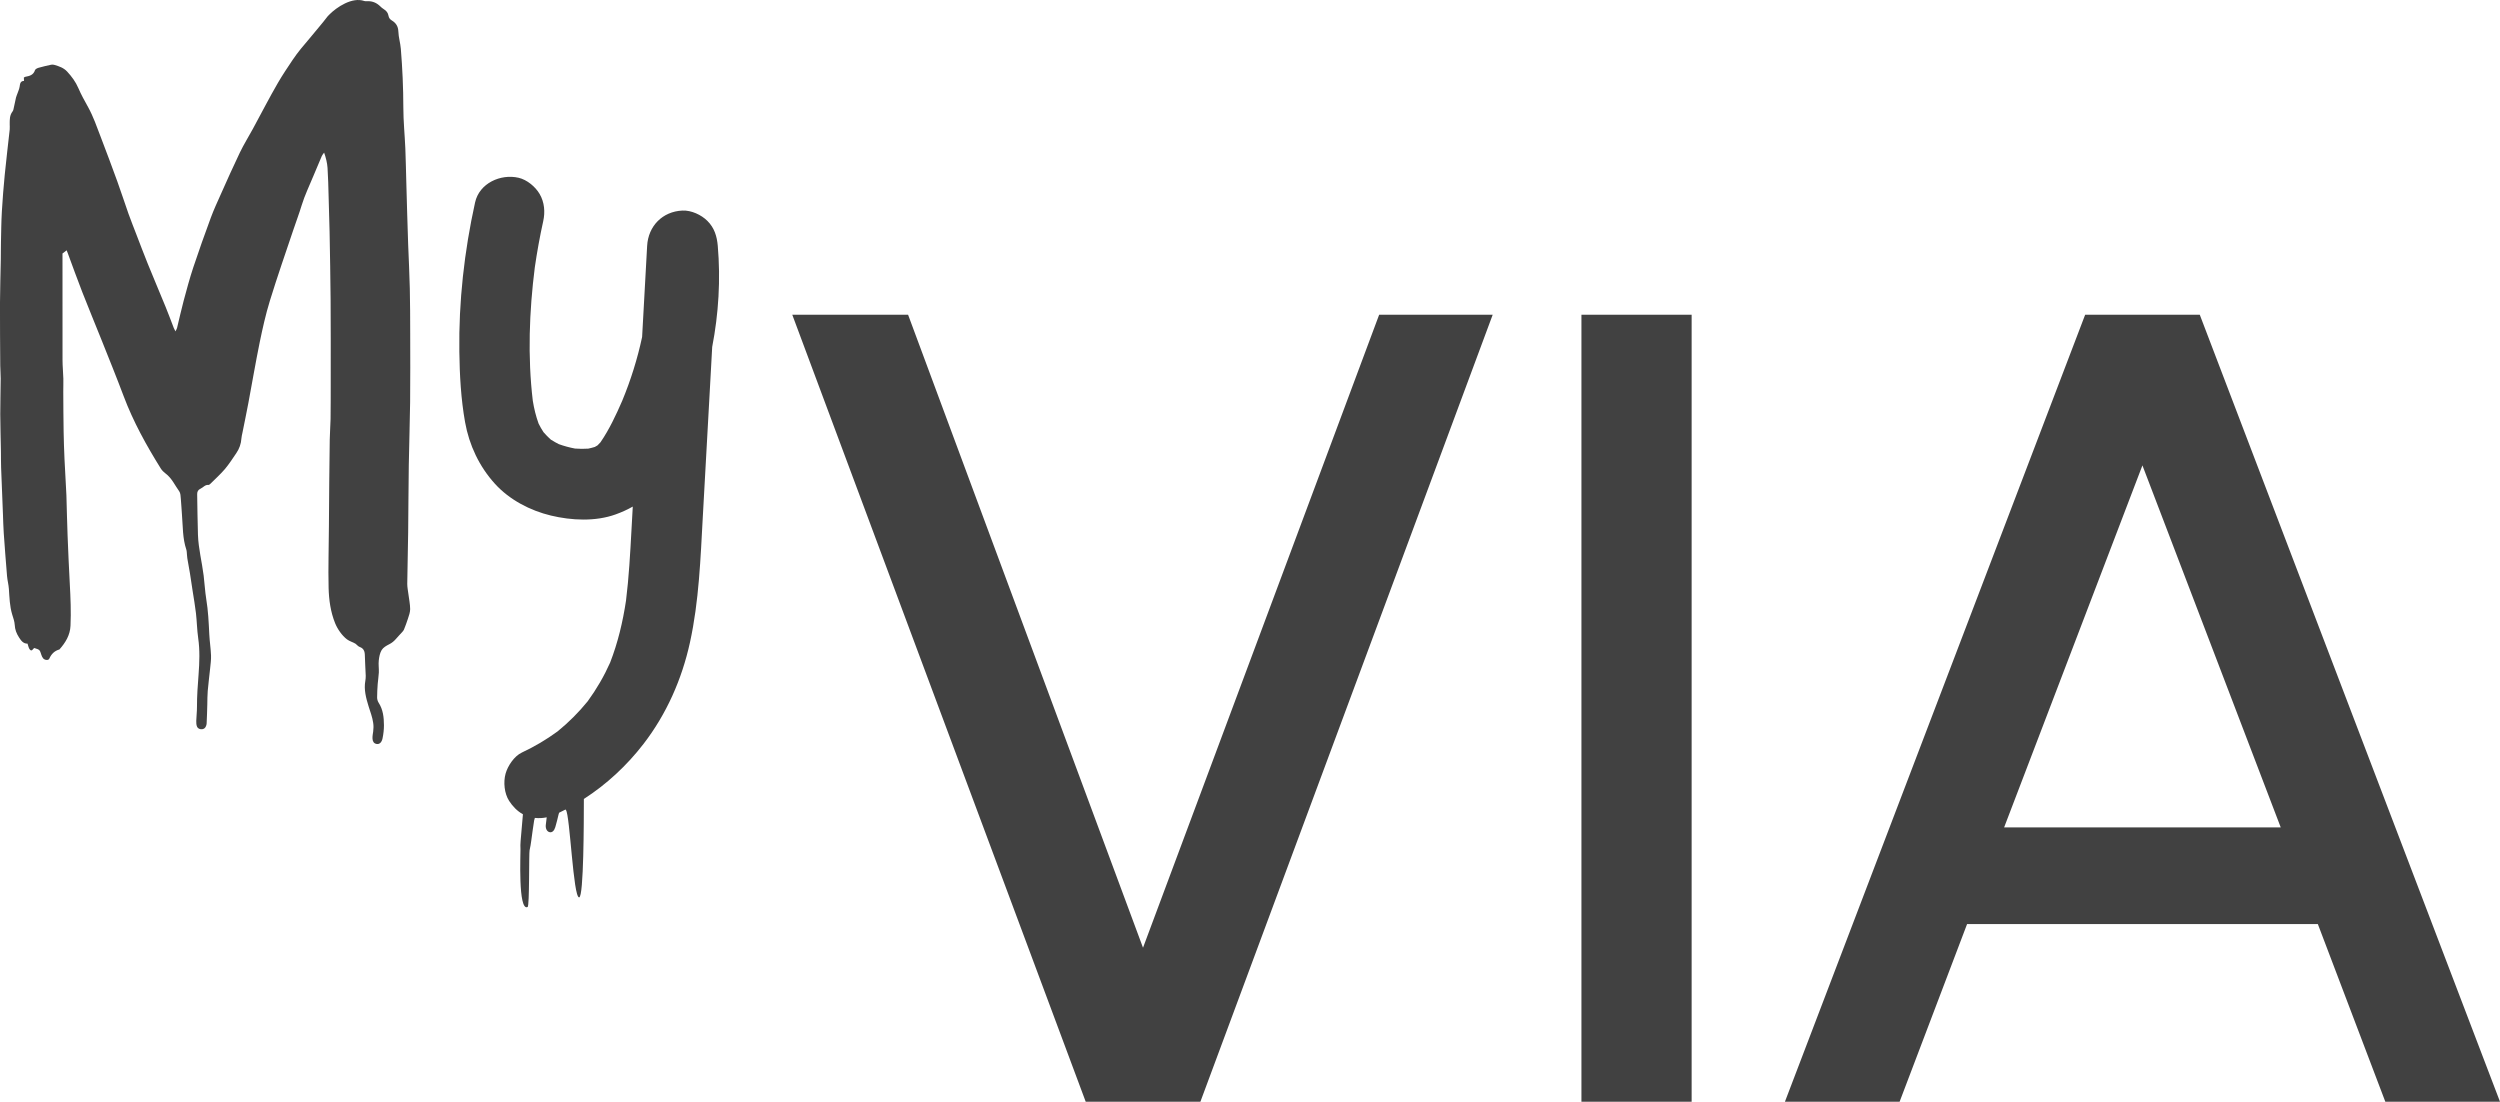 <?xml version="1.0" encoding="UTF-8"?>
<svg id="Lag_2" data-name="Lag 2" xmlns="http://www.w3.org/2000/svg" viewBox="0 0 637 280.72">
  <defs>
    <style>
      .cls-1 {
        fill: #414141;
      }
    </style>
  </defs>
  <g id="My">
    <g>
      <g>
        <path class="cls-1" d="m380.34,80.19l-74.48,200.53h-29.22l-74.77-200.53h29.51l59.86,161.29,60.17-161.29h28.93Z"/>
        <path class="cls-1" d="m431.03,80.19v200.53h-28.08V80.19h28.08Z"/>
        <path class="cls-1" d="m560.5,80.19l76.5,200.53h-29.22l-17.19-45.26h-89.38l-17.19,45.26h-29.22l76.5-200.53h29.21Zm-49.84,130.63h70.47l-35.24-92.24-35.24,92.24Z"/>
      </g>
      <g>
        <path class="cls-1" d="m83.78,3.84c2.06-2.1,5.97-4.63,8.99-3.6.31.11.67.06,1.01.06,1.21,0,2.23.46,3.09,1.3.27.26.57.53.89.72.65.4,1.1.92,1.23,1.7.09.52.35.89.84,1.19,1.03.62,1.62,1.48,1.67,2.81.05,1.48.51,2.93.63,4.41.41,4.97.63,9.95.64,14.95,0,3.49.36,6.98.51,10.47.12,2.77.15,5.53.24,8.3.18,5.39.26,10.75.48,16.14.15,3.75.33,7.5.42,11.25.09,3.8.09,7.59.1,11.39.01,5.85.04,11.69-.02,17.54-.06,5.37-.26,10.74-.34,16.11-.09,5.71-.09,11.43-.16,17.14-.05,4.35-.18,8.69-.23,13.04,0,.89.19,1.77.3,2.66.16,1.27.43,2.53.44,3.79,0,.82-.32,1.66-.58,2.47-.29.93-.65,1.85-1.01,2.76-.09.23-.28.42-.44.61-.51.57-1.06,1.12-1.55,1.7-.5.59-1.06,1.06-1.78,1.42-.71.35-1.51.82-1.9,1.46-.46.76-.64,1.75-.74,2.66-.11,1,.06,2.04.02,3.05-.04.98-.22,1.95-.29,2.92-.08,1.15-.15,2.3-.15,3.45,0,.45.14.95.38,1.33,1.15,1.77,1.35,3.76,1.36,5.78,0,1.1-.13,2.21-.35,3.29-.22,1.08-.8,1.56-1.48,1.46-1.54-.23-1.04-2.21-.91-3.19.1-.73.11-1.46,0-2.19-.2-1.45-.74-2.82-1.17-4.21-.65-2.12-1.24-4.26-.83-6.52.07-.42.11-.85.1-1.27-.07-1.79-.19-3.57-.23-5.36-.02-.62-.16-1.23-.66-1.64-.31-.25-.71-.33-1.03-.56-.25-.17-.41-.43-.67-.6-.71-.44-1.52-.61-2.2-1.13-1.26-.95-2.43-2.66-3.01-4.11-1.16-2.87-1.58-5.91-1.66-9.01-.13-5.25.06-10.49.08-15.73.03-7.34.12-14.68.21-22.02.02-1.75.18-3.49.21-5.24.04-3.37.04-6.74.04-10.11,0-6.75.02-13.49-.03-20.24-.04-5.79-.16-11.59-.26-17.38-.06-3.03-.15-6.06-.25-9.09-.07-2.39-.11-4.78-.27-7.16-.09-1.29-.4-2.56-.87-3.92-.2.28-.46.55-.59.86-.73,1.68-1.44,3.37-2.14,5.07-1.02,2.49-2.21,4.92-2.99,7.48-.64,2.12-1.43,4.18-2.13,6.28-2.03,6.02-4.12,12.03-5.99,18.11-1.06,3.46-1.85,7.01-2.58,10.55-1.05,5.14-1.92,10.31-2.89,15.47-.47,2.51-1,5.02-1.5,7.53-.1.5-.24,1-.27,1.5-.09,1.36-.53,2.59-1.29,3.71-.94,1.37-1.83,2.78-2.89,4.04-1.13,1.33-2.44,2.5-3.68,3.74-.15.15-.36.34-.53.33-.88-.09-1.34.65-2.01.95-.66.3-.88.78-.87,1.42.06,3.45.09,6.91.2,10.36.12,3.5,1.02,6.91,1.45,10.37.25,1.99.34,3.99.66,5.97.5,3,.63,6.02.78,9.04.09,1.78.37,3.56.44,5.35.04,1.1-.12,2.21-.23,3.31-.19,1.91-.45,3.81-.61,5.72-.1,1.14-.08,2.3-.11,3.45-.05,1.62-.08,3.24-.17,4.85-.02.36-.17.77-.39,1.06-.5.64-1.73.5-2.05-.25-.19-.45-.22-.99-.2-1.49.03-1.19.19-2.38.18-3.57-.01-2.78.2-5.53.41-8.3.23-3.05.34-6.13-.1-9.2-.3-2.11-.33-4.25-.57-6.36-.21-1.86-.55-3.71-.83-5.56-.23-1.51-.44-3.03-.69-4.54-.21-1.3-.46-2.59-.68-3.88-.05-.29-.06-.59-.09-.88-.05-.47-.03-.96-.18-1.39-.95-2.84-.85-5.81-1.09-8.73-.11-1.4-.17-2.81-.3-4.21-.06-.63-.06-1.38-.4-1.86-1.11-1.54-1.89-3.35-3.48-4.54-.47-.35-.92-.79-1.23-1.29-3.66-5.87-7-11.9-9.45-18.41-1.8-4.79-3.73-9.53-5.62-14.28-1.63-4.08-3.32-8.14-4.92-12.23-1.29-3.3-2.48-6.63-3.71-9.95-.09-.24-.18-.47-.28-.71-.37.28-.71.54-1.06.81,0,9-.01,18.08.01,27.17,0,1.57.17,3.14.21,4.71.03,1.11-.03,2.21-.02,3.32.02,3.41.03,6.82.09,10.22.04,2.3.12,4.6.22,6.9.1,2.34.25,4.68.37,7.03.04.77.1,1.53.12,2.3.1,3.41.17,6.83.3,10.24.16,4.09.34,8.18.56,12.26.19,3.57.35,7.14.18,10.72-.11,2.39-1.28,4.29-2.82,6.02-1.25.35-2.05,1.14-2.58,2.34-.22.51-1.16.41-1.57-.08-.21-.25-.36-.58-.46-.9-.41-1.29-.4-1.29-1.79-1.73-.36.16-.61,1.04-1.16.37-.3-.37-.37-.93-.57-1.48-1.07,0-1.59-.69-2.17-1.59-.65-1.02-1.03-1.98-1.09-3.18-.05-.91-.39-1.81-.66-2.7-.63-2.11-.68-4.29-.83-6.46-.07-1.1-.38-2.19-.47-3.29-.31-3.65-.58-7.31-.84-10.97-.11-1.57-.14-3.15-.2-4.72-.16-3.96-.32-7.93-.47-11.89-.05-1.41-.03-2.82-.05-4.23-.05-3.15-.16-6.31-.17-9.46,0-3.02.09-6.04.11-9.06,0-1.1-.1-2.21-.11-3.32-.03-5.25-.09-10.49-.07-15.74.02-3.79.14-7.58.21-11.37.03-1.45,0-2.9.04-4.35.06-2.6.08-5.2.23-7.8.18-3.1.43-6.21.73-9.3.38-3.86.85-7.71,1.27-11.57.05-.46-.01-.94,0-1.4,0-1.11-.03-2.23.71-3.18.13-.16.21-.38.25-.58.22-.99.41-1.99.64-2.97.09-.37.26-.71.38-1.07.19-.56.45-1.1.54-1.68.12-.75.15-1.48,1.13-1.51-.02-.35-.03-.59-.05-.84.15-.09.25-.18.37-.2,1.07-.2,2.07-.44,2.47-1.69.09-.28.57-.51.91-.61,1.06-.3,2.13-.55,3.21-.78.28-.06.61-.03.88.06,1.17.35,2.29.72,3.19,1.68,1.17,1.27,2.16,2.6,2.85,4.2.72,1.68,1.62,3.29,2.51,4.89,1.32,2.4,2.21,4.99,3.18,7.53,1.45,3.78,2.87,7.58,4.25,11.38.99,2.72,1.87,5.49,2.84,8.22.63,1.76,1.33,3.5,2,5.25.97,2.51,1.91,5.02,2.92,7.51,1.49,3.68,3.05,7.33,4.55,11,.73,1.78,1.39,3.58,2.08,5.37.09.23.22.44.42.85.19-.4.35-.62.41-.87.57-2.32,1.07-4.66,1.69-6.96.76-2.84,1.53-5.69,2.45-8.48,1.41-4.25,2.92-8.47,4.47-12.67.74-2,1.64-3.94,2.51-5.89,1.6-3.58,3.19-7.17,4.89-10.7,1-2.07,2.22-4.03,3.32-6.05,2.12-3.9,4.14-7.85,6.36-11.68,1.17-2.02,2.48-3.96,3.78-5.9,1.3-1.94,2.78-3.67,4.3-5.45,1.52-1.89,3.13-3.67,4.59-5.61.1-.1.2-.2.3-.31Z"/>
        <path class="cls-1" d="m182.89,62.65c-.21-2.43-.86-4.59-2.64-6.36-1.56-1.56-4.12-2.74-6.36-2.64-5.1.23-8.72,3.96-9,9-.43,7.74-.86,15.48-1.28,23.22-1.19,5.56-2.89,10.99-5.07,16.25-1.57,3.62-3.31,7.33-5.54,10.58-.24.27-.5.54-.76.79-.22.14-.45.27-.68.39-.55.17-1.1.31-1.66.43-1.13.08-2.26.07-3.39-.02-1.4-.26-2.78-.64-4.12-1.12-.7-.35-1.37-.73-2.03-1.15-.67-.59-1.29-1.23-1.87-1.9-.47-.71-.89-1.44-1.26-2.2-.68-1.88-1.15-3.81-1.47-5.79-1.34-11.23-.91-22.81.51-34.01.57-3.94,1.28-7.86,2.14-11.75.52-2.35.33-4.82-.91-6.94-1.09-1.87-3.23-3.65-5.38-4.14-4.55-1.04-9.98,1.37-11.07,6.29-2.75,12.45-4.19,25.28-4.01,38.03.08,5.99.41,12.05,1.46,17.95,1.04,5.85,3.63,11.34,7.64,15.74,3.69,4.05,8.94,6.79,14.23,8.06,5.25,1.26,11.35,1.57,16.51-.3,1.53-.55,2.98-1.2,4.35-1.99-.11,2-.22,4-.33,6-.33,6-.65,12-1.39,17.96-.81,5.39-2.07,10.71-4.05,15.8-1.55,3.48-3.47,6.78-5.72,9.86-2.29,2.82-4.85,5.38-7.67,7.67-2.86,2.09-5.9,3.89-9.11,5.39-1.93.9-3.59,3.4-4.14,5.38-.59,2.15-.33,5.02.91,6.94.88,1.37,2.07,2.61,3.51,3.4-.2,2.48-.39,4.36-.59,6.85-.06.68-.07,1.37-.03,2.05.05.84-.67,15.95,1.82,14.73.5-.25.31-13.72.5-14.47.2-.78.3-1.59.42-2.39.25-1.73.45-3.47.74-5.19.04-.22.11-.43.18-.65,1.04.11,2.04.06,3.02-.15-.05.68-.18,1.34-.24,2.02-.07.97.38,1.69,1.07,1.78.56.08,1.08-.36,1.36-1.29.32-1.06.57-2.14.83-3.22.04-.16.09-.31.14-.46.55-.26,1.09-.54,1.63-.82.03.04.07.07.1.11,1.03,1.17,1.87,22.38,3.38,22.28,1.18-.08,1.19-19.67,1.2-25.08,5.81-3.74,10.94-8.51,15.18-14,5.88-7.62,9.8-16.51,11.86-25.91,2.3-10.51,2.68-21.34,3.27-32.04.6-10.83,1.2-21.67,1.8-32.5.2-3.58.4-7.15.59-10.73,1.64-8.47,2.16-17.2,1.42-25.74Z"/>
      </g>
    </g>
  </g>
</svg>